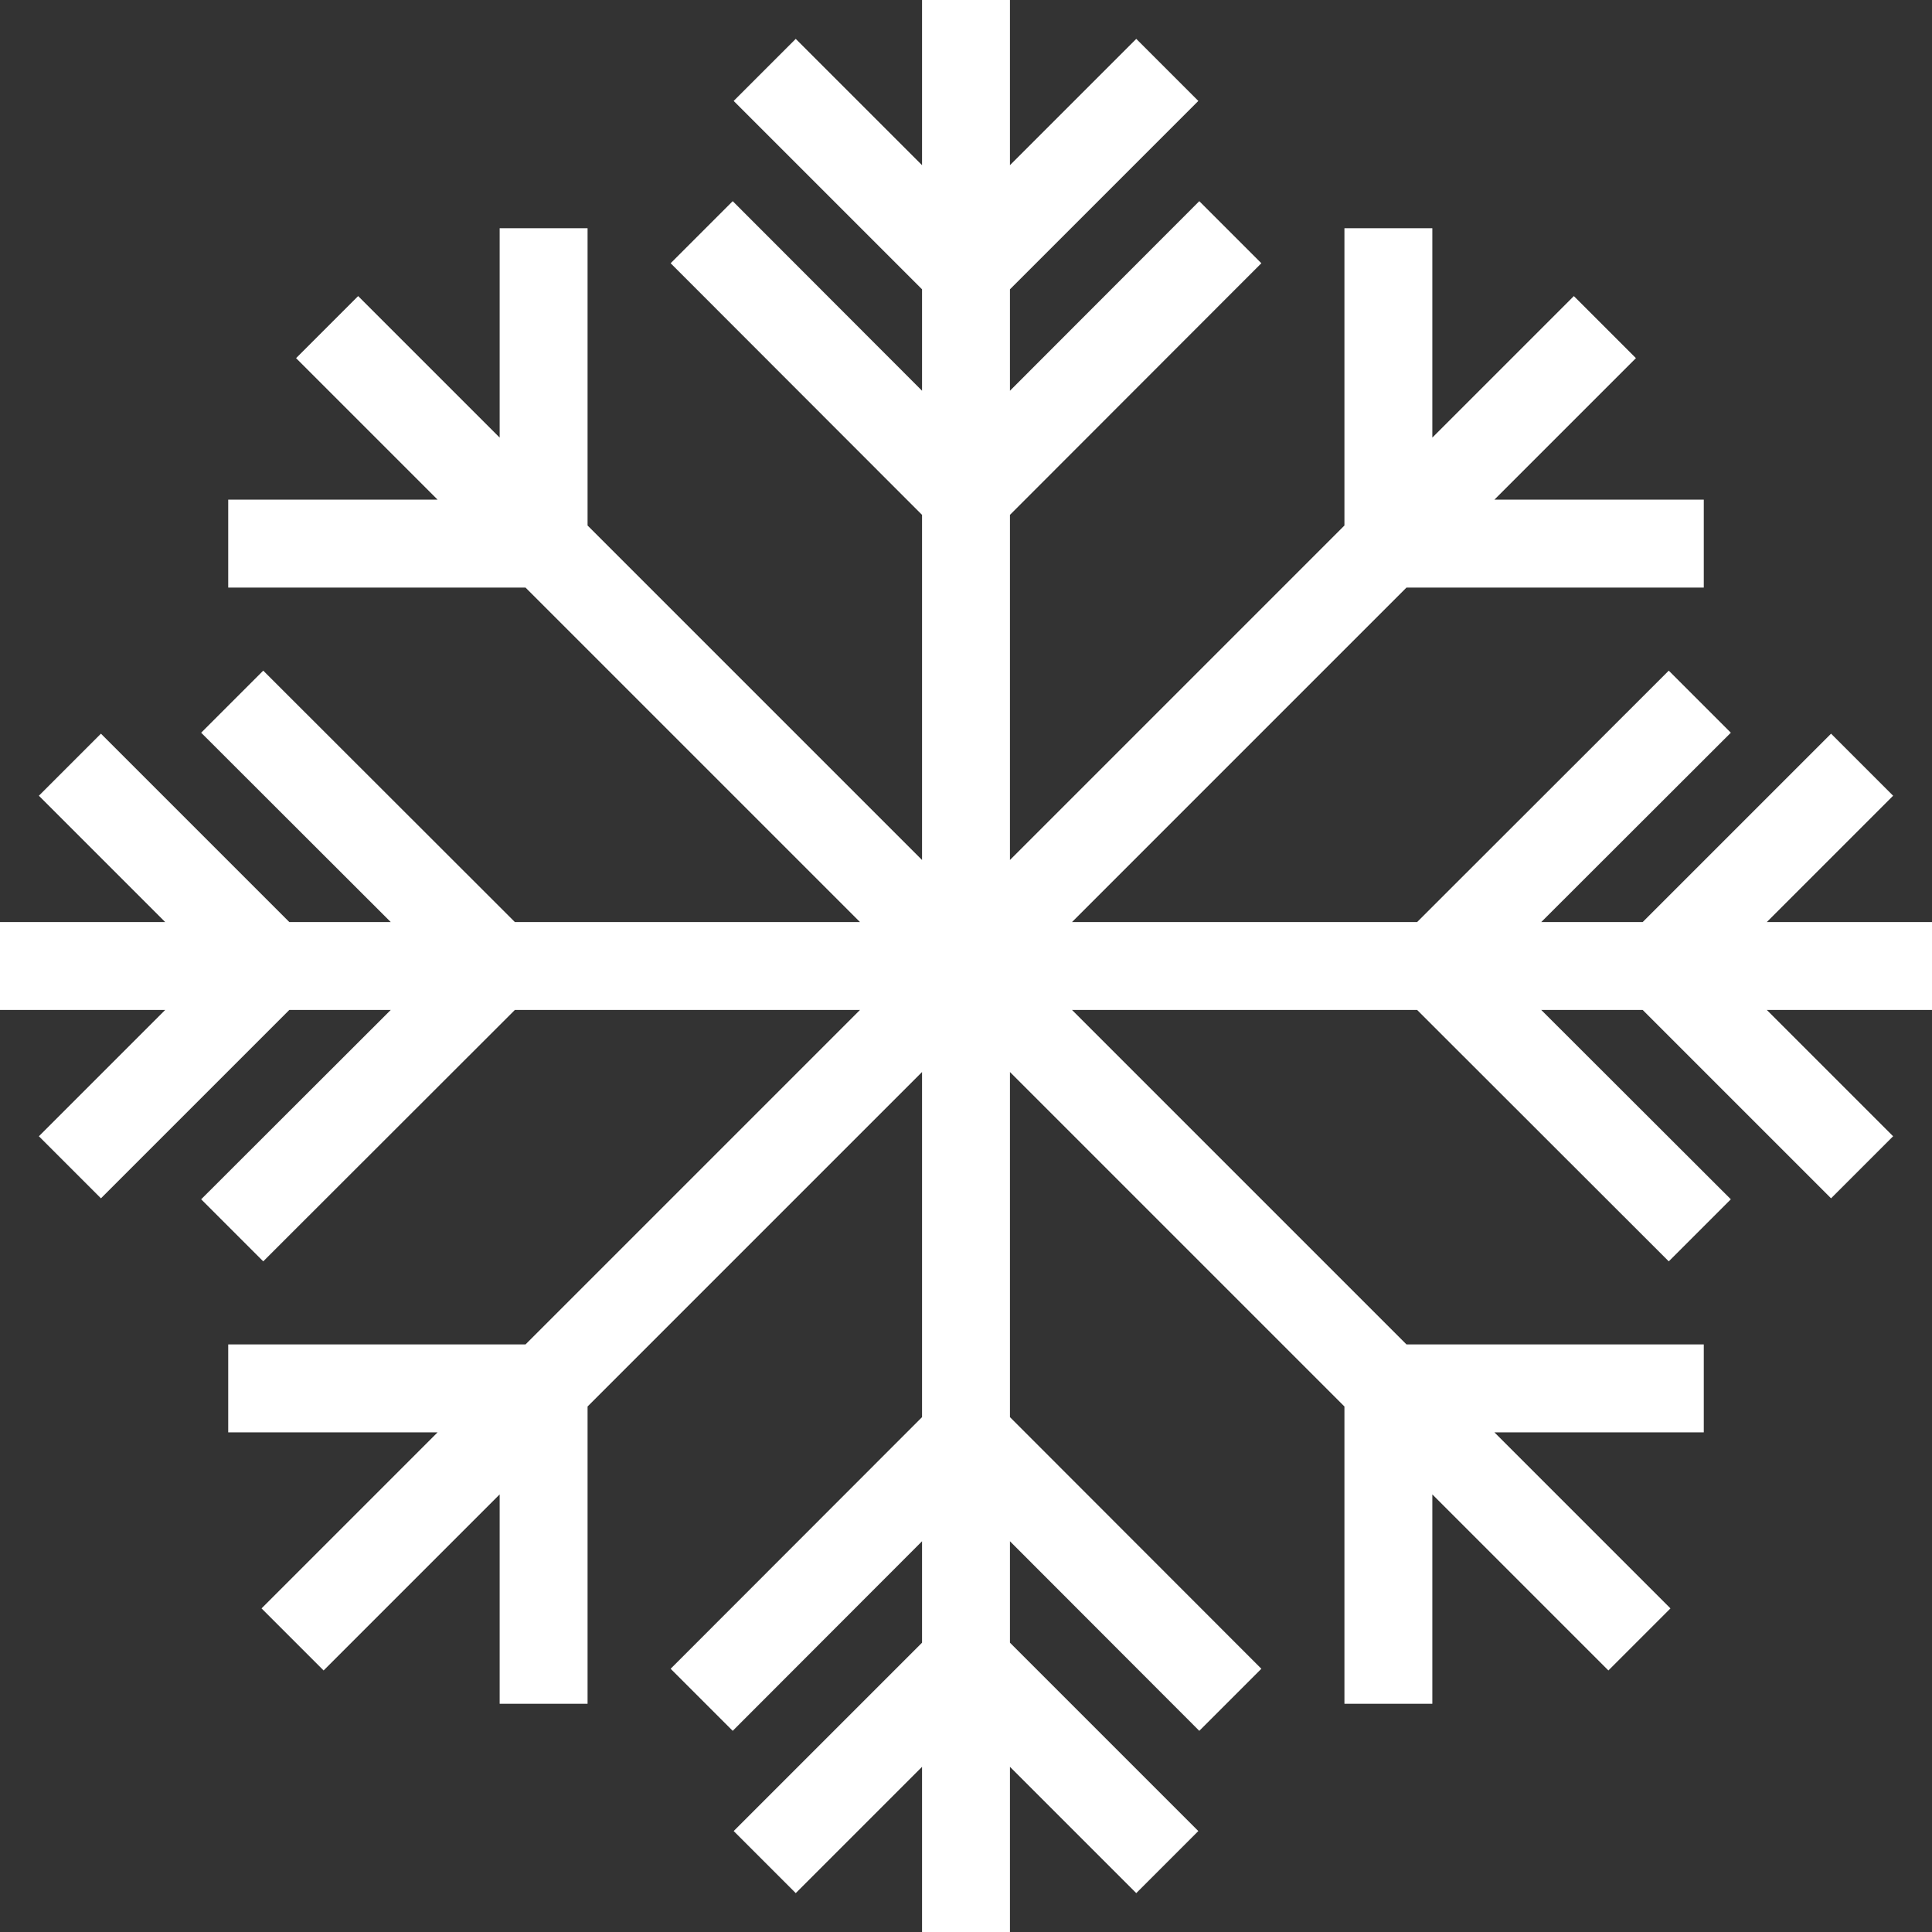 <?xml version="1.0" encoding="utf-8"?>
<!-- Generator: Adobe Illustrator 17.1.0, SVG Export Plug-In . SVG Version: 6.00 Build 0)  -->
<!DOCTYPE svg PUBLIC "-//W3C//DTD SVG 1.1//EN" "http://www.w3.org/Graphics/SVG/1.1/DTD/svg11.dtd">
<svg version="1.1" id="Capa_1" xmlns="http://www.w3.org/2000/svg" xmlns:xlink="http://www.w3.org/1999/xlink" x="0px" y="0px"
	 viewBox="0 0 800 800" enable-background="new 0 0 800 800" xml:space="preserve">
<rect x="0" y="0" width="800" height="800" fill="#333333" stroke="none"/>
<polygon fill="#FFFFFF" points="16.1,470.5 41.8,496.2 119.8,418.2 161.8,418.2 83.3,496.6 109,522.3 213.2,418.2 356.1,418.2 
	217.6,556.7 94.5,556.7 94.5,593.1 181.2,593.1 108.3,666 134,691.7 206.9,618.8 206.9,705.5 243.3,705.5 243.3,582.4 381.8,443.9 
	381.8,586.8 277.7,691 303.4,716.7 381.8,638.2 381.8,680.2 303.8,758.2 329.5,783.9 381.8,731.6 381.8,800 418.2,800 418.2,731.6 
	470.5,783.9 496.2,758.2 418.2,680.2 418.2,638.2 496.6,716.7 522.3,691 418.2,586.8 418.2,443.9 556.7,582.4 556.7,705.5 
	593.1,705.5 593.1,618.8 666,691.7 691.7,666 618.8,593.1 705.5,593.1 705.5,556.7 582.4,556.7 443.9,418.2 586.8,418.2 691,522.3 
	716.7,496.6 638.2,418.2 680.2,418.2 758.2,496.2 783.9,470.5 731.6,418.2 800,418.2 800,381.8 731.6,381.8 783.9,329.5 
	758.2,303.8 680.2,381.8 638.2,381.8 716.7,303.4 691,277.7 586.8,381.8 443.9,381.8 582.4,243.3 705.5,243.3 705.5,206.9 
	618.8,206.9 677.4,148.3 651.7,122.6 593.1,181.2 593.1,94.5 556.7,94.5 556.7,217.6 418.2,356.1 418.2,213.2 522.3,109 496.6,83.3 
	418.2,161.8 418.2,119.8 496.2,41.8 470.5,16.1 418.2,68.4 418.2,0 381.8,0 381.8,68.4 329.5,16.1 303.8,41.8 381.8,119.8 
	381.8,161.8 303.4,83.3 277.7,109 381.8,213.2 381.8,356.1 243.3,217.6 243.3,94.5 206.9,94.5 206.9,181.2 148.3,122.6 122.6,148.3 
	181.2,206.9 94.5,206.9 94.5,243.3 217.6,243.3 356.1,381.8 213.2,381.8 109,277.7 83.3,303.4 161.8,381.8 119.8,381.8 41.8,303.8 
	16.1,329.5 68.4,381.8 0,381.8 0,418.2 68.4,418.2 "/>
</svg>
